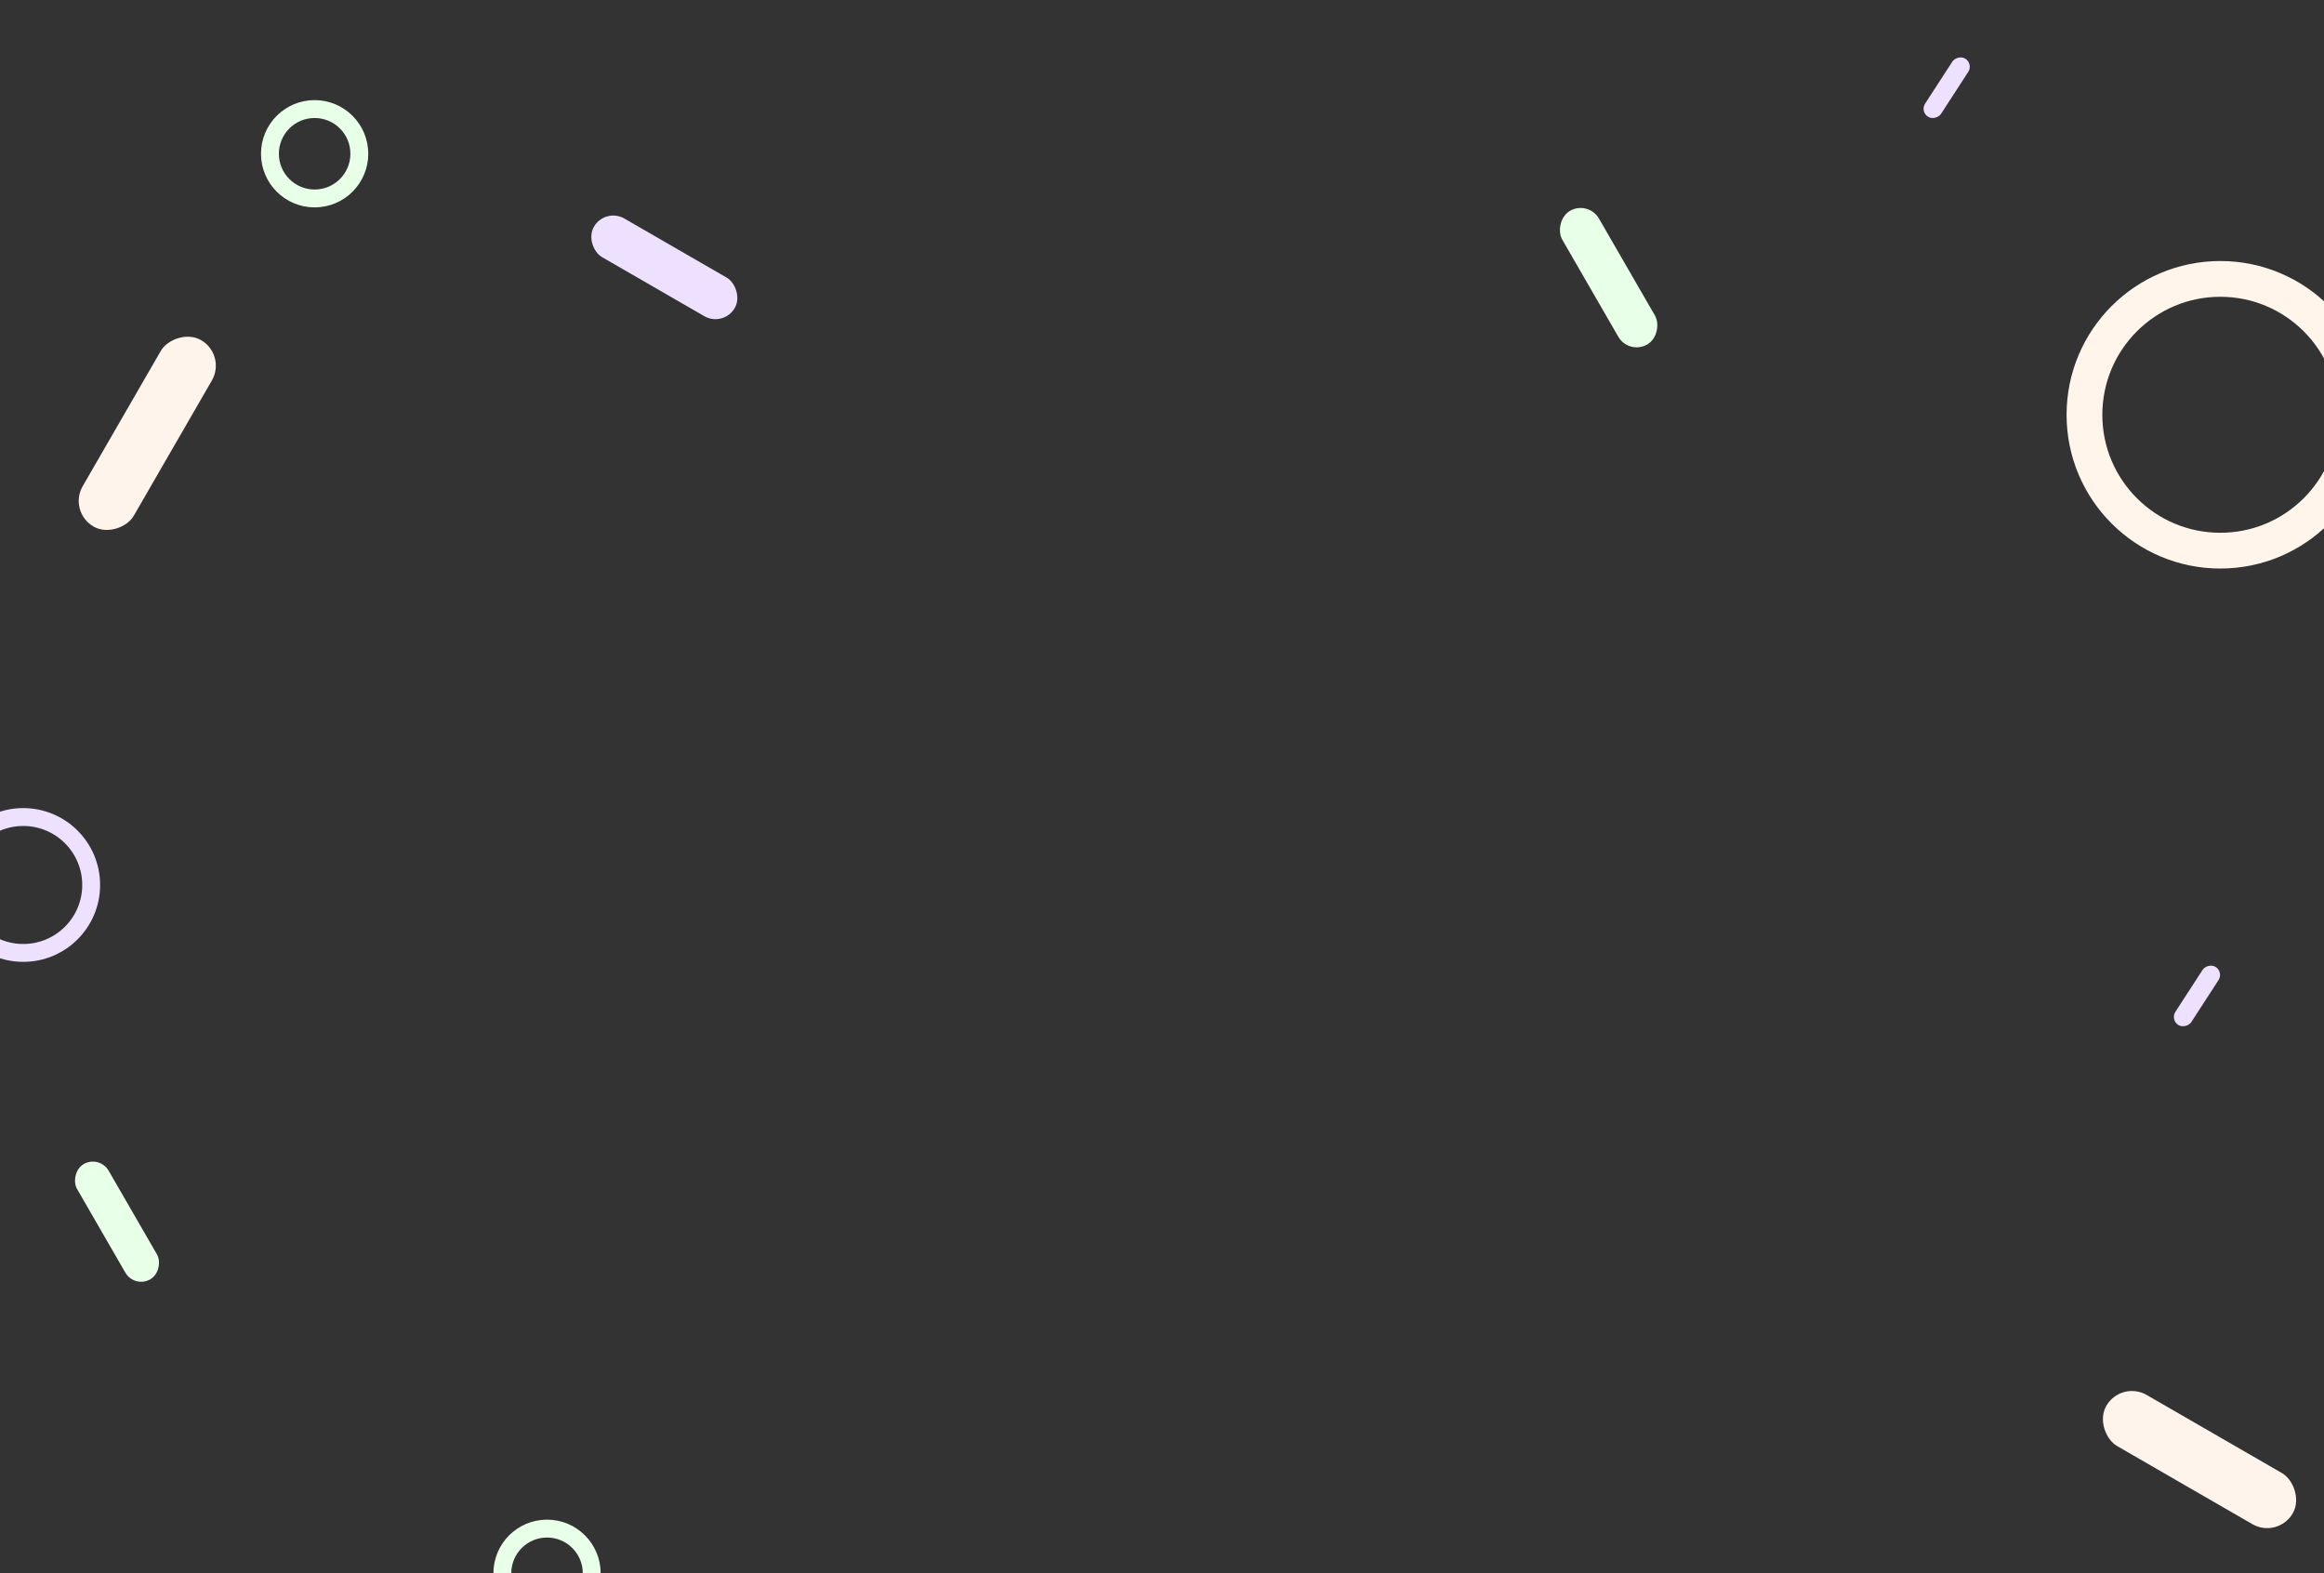 <svg width="650" height="440" viewBox="0 0 650 440" fill="none" xmlns="http://www.w3.org/2000/svg">
<rect x="0" y="0" width="650" height="440" fill="#333333" stroke="none"/>
<circle cx="621" cy="116" r="38" stroke="#FFF5EB" stroke-width="10"/>
<circle cx="88" cy="43" r="12.5" stroke="#E8FFE8" stroke-width="5"/>
<rect width="16.507" height="60.188" rx="8.253" transform="matrix(-0.866 -0.5 -0.5 0.866 63.389 99.253)" fill="#FFF4EB"/>
<rect width="11.839" height="43.168" rx="5.919" transform="matrix(-0.866 0.5 0.5 0.866 444.253 56)" fill="#E8FFE8"/>
<circle cx="6.5" cy="247.5" r="19" stroke="#EEE0FF" stroke-width="5"/>
<rect width="10.207" height="37.219" rx="5.104" transform="matrix(-0.866 0.5 0.5 0.866 27.84 323)" fill="#E8FFE8"/>
<rect width="5.294" height="19.303" rx="2.647" transform="matrix(-0.839 -0.544 -0.544 0.839 621.94 271.879)" fill="#EEE0FF"/>
<rect width="5.294" height="19.303" rx="2.647" transform="matrix(-0.839 -0.544 -0.544 0.839 551.94 17.879)" fill="#EEE0FF"/>
<rect width="16.507" height="60.188" rx="8.253" transform="matrix(-0.5 0.866 0.866 0.5 593.253 386)" fill="#FFF4EB"/>
<rect width="12.473" height="45.479" rx="6.236" transform="matrix(-0.5 0.866 0.866 0.5 169.236 58)" fill="#EEE0FF"/>
<circle cx="153" cy="440" r="12.5" stroke="#E8FFE8" stroke-width="5"/>
</svg>
